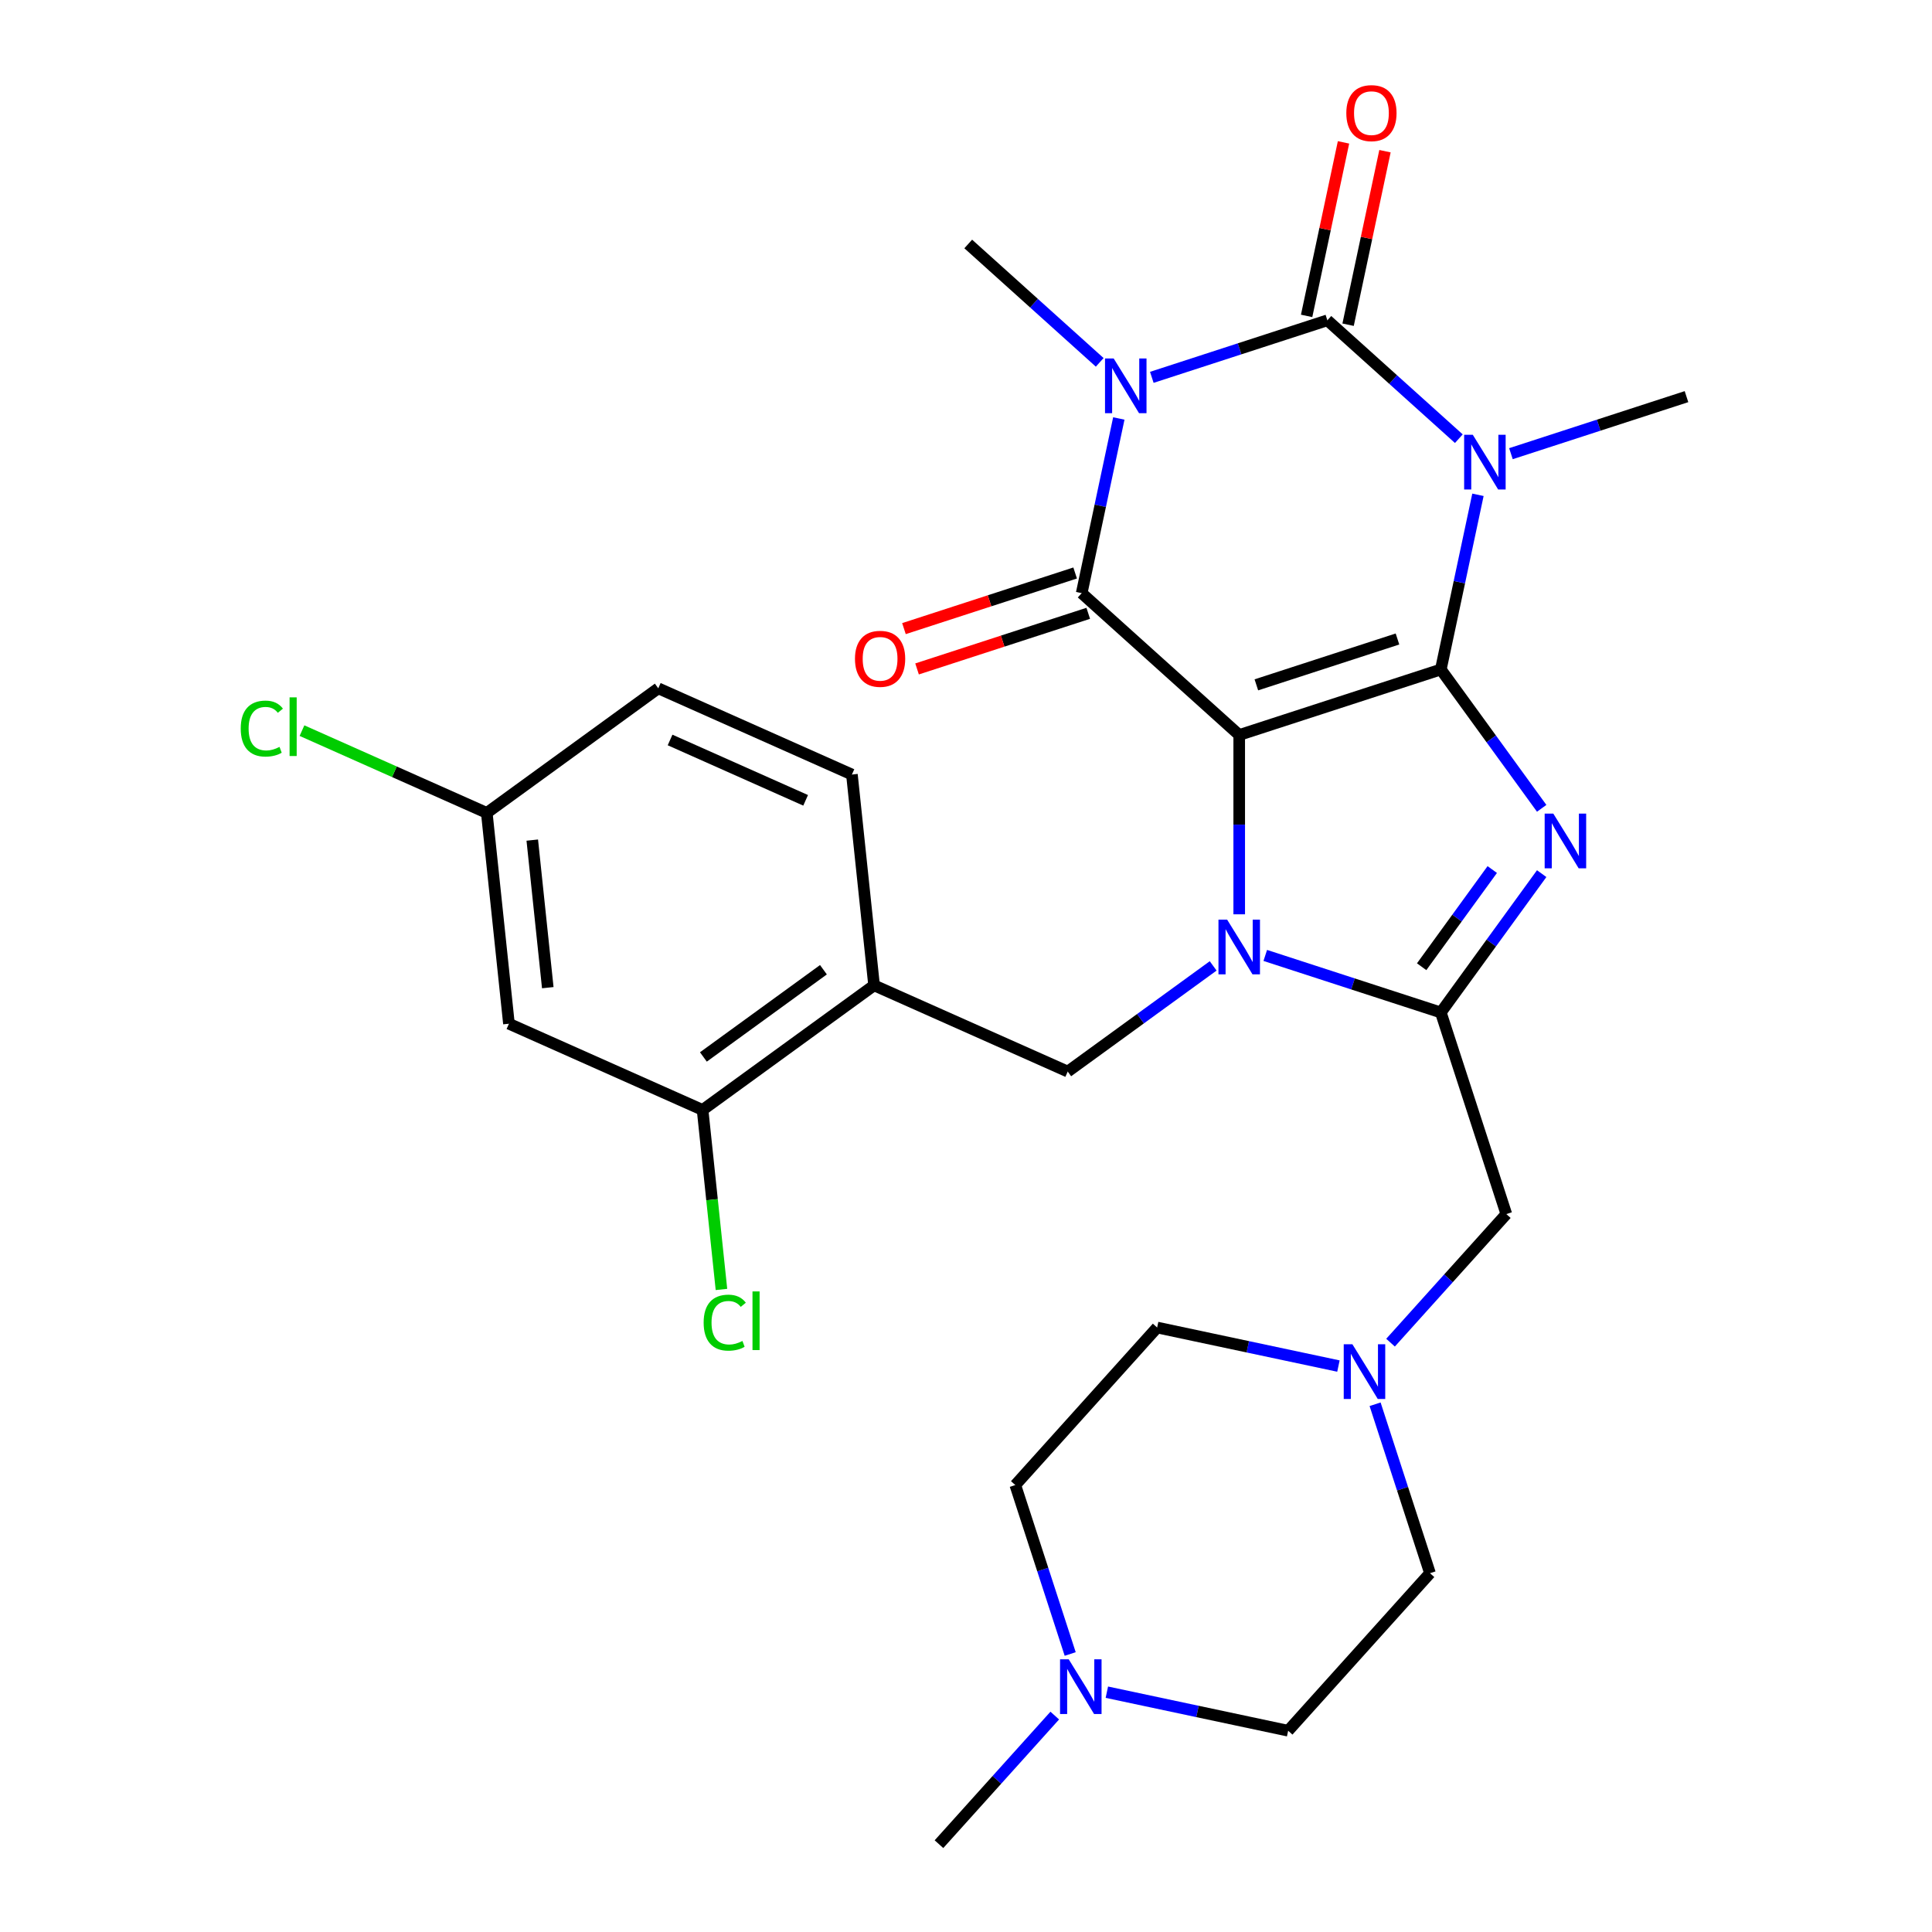 <?xml version='1.0' encoding='iso-8859-1'?>
<svg version='1.1' baseProfile='full'
              xmlns='http://www.w3.org/2000/svg'
                      xmlns:rdkit='http://www.rdkit.org/xml'
                      xmlns:xlink='http://www.w3.org/1999/xlink'
                  xml:space='preserve'
width='1000px' height='1000px' viewBox='0 0 1000 1000'>
<!-- END OF HEADER -->
<rect style='opacity:1.0;fill:#FFFFFF;stroke:none' width='1000' height='1000' x='0' y='0'> </rect>
<path class='bond-0' d='M 641.417,380.431 L 745.765,346.526' style='fill:none;fill-rule:evenodd;stroke:#000000;stroke-width:6px;stroke-linecap:butt;stroke-linejoin:miter;stroke-opacity:1' />
<path class='bond-0' d='M 650.289,354.475 L 723.332,330.742' style='fill:none;fill-rule:evenodd;stroke:#000000;stroke-width:6px;stroke-linecap:butt;stroke-linejoin:miter;stroke-opacity:1' />
<path class='bond-2' d='M 641.417,380.431 L 641.417,426.838' style='fill:none;fill-rule:evenodd;stroke:#000000;stroke-width:6px;stroke-linecap:butt;stroke-linejoin:miter;stroke-opacity:1' />
<path class='bond-2' d='M 641.417,426.838 L 641.417,473.245' style='fill:none;fill-rule:evenodd;stroke:#0000FF;stroke-width:6px;stroke-linecap:butt;stroke-linejoin:miter;stroke-opacity:1' />
<path class='bond-5' d='M 641.417,380.431 L 559.881,307.015' style='fill:none;fill-rule:evenodd;stroke:#000000;stroke-width:6px;stroke-linecap:butt;stroke-linejoin:miter;stroke-opacity:1' />
<path class='bond-1' d='M 745.765,346.526 L 755.374,301.317' style='fill:none;fill-rule:evenodd;stroke:#000000;stroke-width:6px;stroke-linecap:butt;stroke-linejoin:miter;stroke-opacity:1' />
<path class='bond-1' d='M 755.374,301.317 L 764.984,256.109' style='fill:none;fill-rule:evenodd;stroke:#0000FF;stroke-width:6px;stroke-linecap:butt;stroke-linejoin:miter;stroke-opacity:1' />
<path class='bond-6' d='M 745.765,346.526 L 771.87,382.456' style='fill:none;fill-rule:evenodd;stroke:#000000;stroke-width:6px;stroke-linecap:butt;stroke-linejoin:miter;stroke-opacity:1' />
<path class='bond-6' d='M 771.87,382.456 L 797.975,418.386' style='fill:none;fill-rule:evenodd;stroke:#0000FF;stroke-width:6px;stroke-linecap:butt;stroke-linejoin:miter;stroke-opacity:1' />
<path class='bond-18' d='M 782.06,234.825 L 827.492,220.063' style='fill:none;fill-rule:evenodd;stroke:#0000FF;stroke-width:6px;stroke-linecap:butt;stroke-linejoin:miter;stroke-opacity:1' />
<path class='bond-18' d='M 827.492,220.063 L 872.924,205.301' style='fill:none;fill-rule:evenodd;stroke:#000000;stroke-width:6px;stroke-linecap:butt;stroke-linejoin:miter;stroke-opacity:1' />
<path class='bond-30' d='M 755.094,227.066 L 721.067,196.428' style='fill:none;fill-rule:evenodd;stroke:#0000FF;stroke-width:6px;stroke-linecap:butt;stroke-linejoin:miter;stroke-opacity:1' />
<path class='bond-30' d='M 721.067,196.428 L 687.04,165.79' style='fill:none;fill-rule:evenodd;stroke:#000000;stroke-width:6px;stroke-linecap:butt;stroke-linejoin:miter;stroke-opacity:1' />
<path class='bond-7' d='M 654.9,494.529 L 700.333,509.291' style='fill:none;fill-rule:evenodd;stroke:#0000FF;stroke-width:6px;stroke-linecap:butt;stroke-linejoin:miter;stroke-opacity:1' />
<path class='bond-7' d='M 700.333,509.291 L 745.765,524.053' style='fill:none;fill-rule:evenodd;stroke:#000000;stroke-width:6px;stroke-linecap:butt;stroke-linejoin:miter;stroke-opacity:1' />
<path class='bond-8' d='M 627.934,499.944 L 590.294,527.292' style='fill:none;fill-rule:evenodd;stroke:#0000FF;stroke-width:6px;stroke-linecap:butt;stroke-linejoin:miter;stroke-opacity:1' />
<path class='bond-8' d='M 590.294,527.292 L 552.654,554.639' style='fill:none;fill-rule:evenodd;stroke:#000000;stroke-width:6px;stroke-linecap:butt;stroke-linejoin:miter;stroke-opacity:1' />
<path class='bond-3' d='M 579.1,216.598 L 569.49,261.806' style='fill:none;fill-rule:evenodd;stroke:#0000FF;stroke-width:6px;stroke-linecap:butt;stroke-linejoin:miter;stroke-opacity:1' />
<path class='bond-3' d='M 569.49,261.806 L 559.881,307.015' style='fill:none;fill-rule:evenodd;stroke:#000000;stroke-width:6px;stroke-linecap:butt;stroke-linejoin:miter;stroke-opacity:1' />
<path class='bond-4' d='M 596.176,195.314 L 641.608,180.552' style='fill:none;fill-rule:evenodd;stroke:#0000FF;stroke-width:6px;stroke-linecap:butt;stroke-linejoin:miter;stroke-opacity:1' />
<path class='bond-4' d='M 641.608,180.552 L 687.04,165.79' style='fill:none;fill-rule:evenodd;stroke:#000000;stroke-width:6px;stroke-linecap:butt;stroke-linejoin:miter;stroke-opacity:1' />
<path class='bond-19' d='M 569.21,187.555 L 535.183,156.917' style='fill:none;fill-rule:evenodd;stroke:#0000FF;stroke-width:6px;stroke-linecap:butt;stroke-linejoin:miter;stroke-opacity:1' />
<path class='bond-19' d='M 535.183,156.917 L 501.157,126.279' style='fill:none;fill-rule:evenodd;stroke:#000000;stroke-width:6px;stroke-linecap:butt;stroke-linejoin:miter;stroke-opacity:1' />
<path class='bond-13' d='M 697.772,168.071 L 707.318,123.163' style='fill:none;fill-rule:evenodd;stroke:#000000;stroke-width:6px;stroke-linecap:butt;stroke-linejoin:miter;stroke-opacity:1' />
<path class='bond-13' d='M 707.318,123.163 L 716.864,78.254' style='fill:none;fill-rule:evenodd;stroke:#FF0000;stroke-width:6px;stroke-linecap:butt;stroke-linejoin:miter;stroke-opacity:1' />
<path class='bond-13' d='M 676.308,163.509 L 685.854,118.6' style='fill:none;fill-rule:evenodd;stroke:#000000;stroke-width:6px;stroke-linecap:butt;stroke-linejoin:miter;stroke-opacity:1' />
<path class='bond-13' d='M 685.854,118.6 L 695.4,73.692' style='fill:none;fill-rule:evenodd;stroke:#FF0000;stroke-width:6px;stroke-linecap:butt;stroke-linejoin:miter;stroke-opacity:1' />
<path class='bond-15' d='M 556.491,296.58 L 512.188,310.975' style='fill:none;fill-rule:evenodd;stroke:#000000;stroke-width:6px;stroke-linecap:butt;stroke-linejoin:miter;stroke-opacity:1' />
<path class='bond-15' d='M 512.188,310.975 L 467.886,325.37' style='fill:none;fill-rule:evenodd;stroke:#FF0000;stroke-width:6px;stroke-linecap:butt;stroke-linejoin:miter;stroke-opacity:1' />
<path class='bond-15' d='M 563.272,317.45 L 518.969,331.845' style='fill:none;fill-rule:evenodd;stroke:#000000;stroke-width:6px;stroke-linecap:butt;stroke-linejoin:miter;stroke-opacity:1' />
<path class='bond-15' d='M 518.969,331.845 L 474.667,346.239' style='fill:none;fill-rule:evenodd;stroke:#FF0000;stroke-width:6px;stroke-linecap:butt;stroke-linejoin:miter;stroke-opacity:1' />
<path class='bond-29' d='M 797.975,452.192 L 771.87,488.123' style='fill:none;fill-rule:evenodd;stroke:#0000FF;stroke-width:6px;stroke-linecap:butt;stroke-linejoin:miter;stroke-opacity:1' />
<path class='bond-29' d='M 771.87,488.123 L 745.765,524.053' style='fill:none;fill-rule:evenodd;stroke:#000000;stroke-width:6px;stroke-linecap:butt;stroke-linejoin:miter;stroke-opacity:1' />
<path class='bond-29' d='M 772.391,450.073 L 754.117,475.225' style='fill:none;fill-rule:evenodd;stroke:#0000FF;stroke-width:6px;stroke-linecap:butt;stroke-linejoin:miter;stroke-opacity:1' />
<path class='bond-29' d='M 754.117,475.225 L 735.844,500.376' style='fill:none;fill-rule:evenodd;stroke:#000000;stroke-width:6px;stroke-linecap:butt;stroke-linejoin:miter;stroke-opacity:1' />
<path class='bond-10' d='M 745.765,524.053 L 779.67,628.401' style='fill:none;fill-rule:evenodd;stroke:#000000;stroke-width:6px;stroke-linecap:butt;stroke-linejoin:miter;stroke-opacity:1' />
<path class='bond-9' d='M 552.654,554.639 L 452.422,510.013' style='fill:none;fill-rule:evenodd;stroke:#000000;stroke-width:6px;stroke-linecap:butt;stroke-linejoin:miter;stroke-opacity:1' />
<path class='bond-12' d='M 452.422,510.013 L 363.658,574.503' style='fill:none;fill-rule:evenodd;stroke:#000000;stroke-width:6px;stroke-linecap:butt;stroke-linejoin:miter;stroke-opacity:1' />
<path class='bond-12' d='M 426.209,501.933 L 364.074,547.077' style='fill:none;fill-rule:evenodd;stroke:#000000;stroke-width:6px;stroke-linecap:butt;stroke-linejoin:miter;stroke-opacity:1' />
<path class='bond-17' d='M 452.422,510.013 L 440.953,400.896' style='fill:none;fill-rule:evenodd;stroke:#000000;stroke-width:6px;stroke-linecap:butt;stroke-linejoin:miter;stroke-opacity:1' />
<path class='bond-11' d='M 779.67,628.401 L 749.703,661.682' style='fill:none;fill-rule:evenodd;stroke:#000000;stroke-width:6px;stroke-linecap:butt;stroke-linejoin:miter;stroke-opacity:1' />
<path class='bond-11' d='M 749.703,661.682 L 719.737,694.963' style='fill:none;fill-rule:evenodd;stroke:#0000FF;stroke-width:6px;stroke-linecap:butt;stroke-linejoin:miter;stroke-opacity:1' />
<path class='bond-21' d='M 711.746,726.84 L 725.953,770.562' style='fill:none;fill-rule:evenodd;stroke:#0000FF;stroke-width:6px;stroke-linecap:butt;stroke-linejoin:miter;stroke-opacity:1' />
<path class='bond-21' d='M 725.953,770.562 L 740.159,814.285' style='fill:none;fill-rule:evenodd;stroke:#000000;stroke-width:6px;stroke-linecap:butt;stroke-linejoin:miter;stroke-opacity:1' />
<path class='bond-22' d='M 692.771,707.071 L 645.853,697.098' style='fill:none;fill-rule:evenodd;stroke:#0000FF;stroke-width:6px;stroke-linecap:butt;stroke-linejoin:miter;stroke-opacity:1' />
<path class='bond-22' d='M 645.853,697.098 L 598.934,687.125' style='fill:none;fill-rule:evenodd;stroke:#000000;stroke-width:6px;stroke-linecap:butt;stroke-linejoin:miter;stroke-opacity:1' />
<path class='bond-16' d='M 363.658,574.503 L 263.426,529.877' style='fill:none;fill-rule:evenodd;stroke:#000000;stroke-width:6px;stroke-linecap:butt;stroke-linejoin:miter;stroke-opacity:1' />
<path class='bond-25' d='M 363.658,574.503 L 368.541,620.96' style='fill:none;fill-rule:evenodd;stroke:#000000;stroke-width:6px;stroke-linecap:butt;stroke-linejoin:miter;stroke-opacity:1' />
<path class='bond-25' d='M 368.541,620.96 L 373.424,667.417' style='fill:none;fill-rule:evenodd;stroke:#00CC00;stroke-width:6px;stroke-linecap:butt;stroke-linejoin:miter;stroke-opacity:1' />
<path class='bond-14' d='M 553.931,856.106 L 539.725,812.384' style='fill:none;fill-rule:evenodd;stroke:#0000FF;stroke-width:6px;stroke-linecap:butt;stroke-linejoin:miter;stroke-opacity:1' />
<path class='bond-14' d='M 539.725,812.384 L 525.519,768.661' style='fill:none;fill-rule:evenodd;stroke:#000000;stroke-width:6px;stroke-linecap:butt;stroke-linejoin:miter;stroke-opacity:1' />
<path class='bond-28' d='M 545.94,887.984 L 515.974,921.265' style='fill:none;fill-rule:evenodd;stroke:#0000FF;stroke-width:6px;stroke-linecap:butt;stroke-linejoin:miter;stroke-opacity:1' />
<path class='bond-28' d='M 515.974,921.265 L 486.008,954.545' style='fill:none;fill-rule:evenodd;stroke:#000000;stroke-width:6px;stroke-linecap:butt;stroke-linejoin:miter;stroke-opacity:1' />
<path class='bond-32' d='M 572.906,875.875 L 619.825,885.848' style='fill:none;fill-rule:evenodd;stroke:#0000FF;stroke-width:6px;stroke-linecap:butt;stroke-linejoin:miter;stroke-opacity:1' />
<path class='bond-32' d='M 619.825,885.848 L 666.743,895.821' style='fill:none;fill-rule:evenodd;stroke:#000000;stroke-width:6px;stroke-linecap:butt;stroke-linejoin:miter;stroke-opacity:1' />
<path class='bond-31' d='M 263.426,529.877 L 251.957,420.76' style='fill:none;fill-rule:evenodd;stroke:#000000;stroke-width:6px;stroke-linecap:butt;stroke-linejoin:miter;stroke-opacity:1' />
<path class='bond-31' d='M 283.529,511.216 L 275.501,434.834' style='fill:none;fill-rule:evenodd;stroke:#000000;stroke-width:6px;stroke-linecap:butt;stroke-linejoin:miter;stroke-opacity:1' />
<path class='bond-26' d='M 440.953,400.896 L 340.721,356.27' style='fill:none;fill-rule:evenodd;stroke:#000000;stroke-width:6px;stroke-linecap:butt;stroke-linejoin:miter;stroke-opacity:1' />
<path class='bond-26' d='M 416.993,414.248 L 346.83,383.01' style='fill:none;fill-rule:evenodd;stroke:#000000;stroke-width:6px;stroke-linecap:butt;stroke-linejoin:miter;stroke-opacity:1' />
<path class='bond-20' d='M 251.957,420.76 L 340.721,356.27' style='fill:none;fill-rule:evenodd;stroke:#000000;stroke-width:6px;stroke-linecap:butt;stroke-linejoin:miter;stroke-opacity:1' />
<path class='bond-27' d='M 251.957,420.76 L 204.133,399.467' style='fill:none;fill-rule:evenodd;stroke:#000000;stroke-width:6px;stroke-linecap:butt;stroke-linejoin:miter;stroke-opacity:1' />
<path class='bond-27' d='M 204.133,399.467 L 156.308,378.174' style='fill:none;fill-rule:evenodd;stroke:#00CC00;stroke-width:6px;stroke-linecap:butt;stroke-linejoin:miter;stroke-opacity:1' />
<path class='bond-23' d='M 740.159,814.285 L 666.743,895.821' style='fill:none;fill-rule:evenodd;stroke:#000000;stroke-width:6px;stroke-linecap:butt;stroke-linejoin:miter;stroke-opacity:1' />
<path class='bond-24' d='M 598.934,687.125 L 525.519,768.661' style='fill:none;fill-rule:evenodd;stroke:#000000;stroke-width:6px;stroke-linecap:butt;stroke-linejoin:miter;stroke-opacity:1' />
<path  class='atom-2' d='M 762.317 225.046
L 771.597 240.046
Q 772.517 241.526, 773.997 244.206
Q 775.477 246.886, 775.557 247.046
L 775.557 225.046
L 779.317 225.046
L 779.317 253.366
L 775.437 253.366
L 765.477 236.966
Q 764.317 235.046, 763.077 232.846
Q 761.877 230.646, 761.517 229.966
L 761.517 253.366
L 757.837 253.366
L 757.837 225.046
L 762.317 225.046
' fill='#0000FF'/>
<path  class='atom-3' d='M 635.157 475.988
L 644.437 490.988
Q 645.357 492.468, 646.837 495.148
Q 648.317 497.828, 648.397 497.988
L 648.397 475.988
L 652.157 475.988
L 652.157 504.308
L 648.277 504.308
L 638.317 487.908
Q 637.157 485.988, 635.917 483.788
Q 634.717 481.588, 634.357 480.908
L 634.357 504.308
L 630.677 504.308
L 630.677 475.988
L 635.157 475.988
' fill='#0000FF'/>
<path  class='atom-4' d='M 576.433 185.535
L 585.713 200.535
Q 586.633 202.015, 588.113 204.695
Q 589.593 207.375, 589.673 207.535
L 589.673 185.535
L 593.433 185.535
L 593.433 213.855
L 589.553 213.855
L 579.593 197.455
Q 578.433 195.535, 577.193 193.335
Q 575.993 191.135, 575.633 190.455
L 575.633 213.855
L 571.953 213.855
L 571.953 185.535
L 576.433 185.535
' fill='#0000FF'/>
<path  class='atom-7' d='M 803.996 421.129
L 813.276 436.129
Q 814.196 437.609, 815.676 440.289
Q 817.156 442.969, 817.236 443.129
L 817.236 421.129
L 820.996 421.129
L 820.996 449.449
L 817.116 449.449
L 807.156 433.049
Q 805.996 431.129, 804.756 428.929
Q 803.556 426.729, 803.196 426.049
L 803.196 449.449
L 799.516 449.449
L 799.516 421.129
L 803.996 421.129
' fill='#0000FF'/>
<path  class='atom-12' d='M 699.994 695.777
L 709.274 710.777
Q 710.194 712.257, 711.674 714.937
Q 713.154 717.617, 713.234 717.777
L 713.234 695.777
L 716.994 695.777
L 716.994 724.097
L 713.114 724.097
L 703.154 707.697
Q 701.994 705.777, 700.754 703.577
Q 699.554 701.377, 699.194 700.697
L 699.194 724.097
L 695.514 724.097
L 695.514 695.777
L 699.994 695.777
' fill='#0000FF'/>
<path  class='atom-14' d='M 696.852 58.55
Q 696.852 51.75, 700.212 47.95
Q 703.572 44.15, 709.852 44.15
Q 716.132 44.15, 719.492 47.95
Q 722.852 51.75, 722.852 58.55
Q 722.852 65.43, 719.452 69.35
Q 716.052 73.23, 709.852 73.23
Q 703.612 73.23, 700.212 69.35
Q 696.852 65.47, 696.852 58.55
M 709.852 70.03
Q 714.172 70.03, 716.492 67.15
Q 718.852 64.23, 718.852 58.55
Q 718.852 52.99, 716.492 50.19
Q 714.172 47.35, 709.852 47.35
Q 705.532 47.35, 703.172 50.15
Q 700.852 52.95, 700.852 58.55
Q 700.852 64.27, 703.172 67.15
Q 705.532 70.03, 709.852 70.03
' fill='#FF0000'/>
<path  class='atom-15' d='M 553.163 858.849
L 562.443 873.849
Q 563.363 875.329, 564.843 878.009
Q 566.323 880.689, 566.403 880.849
L 566.403 858.849
L 570.163 858.849
L 570.163 887.169
L 566.283 887.169
L 556.323 870.769
Q 555.163 868.849, 553.923 866.649
Q 552.723 864.449, 552.363 863.769
L 552.363 887.169
L 548.683 887.169
L 548.683 858.849
L 553.163 858.849
' fill='#0000FF'/>
<path  class='atom-16' d='M 442.533 341
Q 442.533 334.2, 445.893 330.4
Q 449.253 326.6, 455.533 326.6
Q 461.813 326.6, 465.173 330.4
Q 468.533 334.2, 468.533 341
Q 468.533 347.88, 465.133 351.8
Q 461.733 355.68, 455.533 355.68
Q 449.293 355.68, 445.893 351.8
Q 442.533 347.92, 442.533 341
M 455.533 352.48
Q 459.853 352.48, 462.173 349.6
Q 464.533 346.68, 464.533 341
Q 464.533 335.44, 462.173 332.64
Q 459.853 329.8, 455.533 329.8
Q 451.213 329.8, 448.853 332.6
Q 446.533 335.4, 446.533 341
Q 446.533 346.72, 448.853 349.6
Q 451.213 352.48, 455.533 352.48
' fill='#FF0000'/>
<path  class='atom-26' d='M 364.207 684.6
Q 364.207 677.56, 367.487 673.88
Q 370.807 670.16, 377.087 670.16
Q 382.927 670.16, 386.047 674.28
L 383.407 676.44
Q 381.127 673.44, 377.087 673.44
Q 372.807 673.44, 370.527 676.32
Q 368.287 679.16, 368.287 684.6
Q 368.287 690.2, 370.607 693.08
Q 372.967 695.96, 377.527 695.96
Q 380.647 695.96, 384.287 694.08
L 385.407 697.08
Q 383.927 698.04, 381.687 698.6
Q 379.447 699.16, 376.967 699.16
Q 370.807 699.16, 367.487 695.4
Q 364.207 691.64, 364.207 684.6
' fill='#00CC00'/>
<path  class='atom-26' d='M 389.487 668.44
L 393.167 668.44
L 393.167 698.8
L 389.487 698.8
L 389.487 668.44
' fill='#00CC00'/>
<path  class='atom-28' d='M 124.605 377.114
Q 124.605 370.074, 127.885 366.394
Q 131.205 362.674, 137.485 362.674
Q 143.325 362.674, 146.445 366.794
L 143.805 368.954
Q 141.525 365.954, 137.485 365.954
Q 133.205 365.954, 130.925 368.834
Q 128.685 371.674, 128.685 377.114
Q 128.685 382.714, 131.005 385.594
Q 133.365 388.474, 137.925 388.474
Q 141.045 388.474, 144.685 386.594
L 145.805 389.594
Q 144.325 390.554, 142.085 391.114
Q 139.845 391.674, 137.365 391.674
Q 131.205 391.674, 127.885 387.914
Q 124.605 384.154, 124.605 377.114
' fill='#00CC00'/>
<path  class='atom-28' d='M 149.885 360.954
L 153.565 360.954
L 153.565 391.314
L 149.885 391.314
L 149.885 360.954
' fill='#00CC00'/>
</svg>
